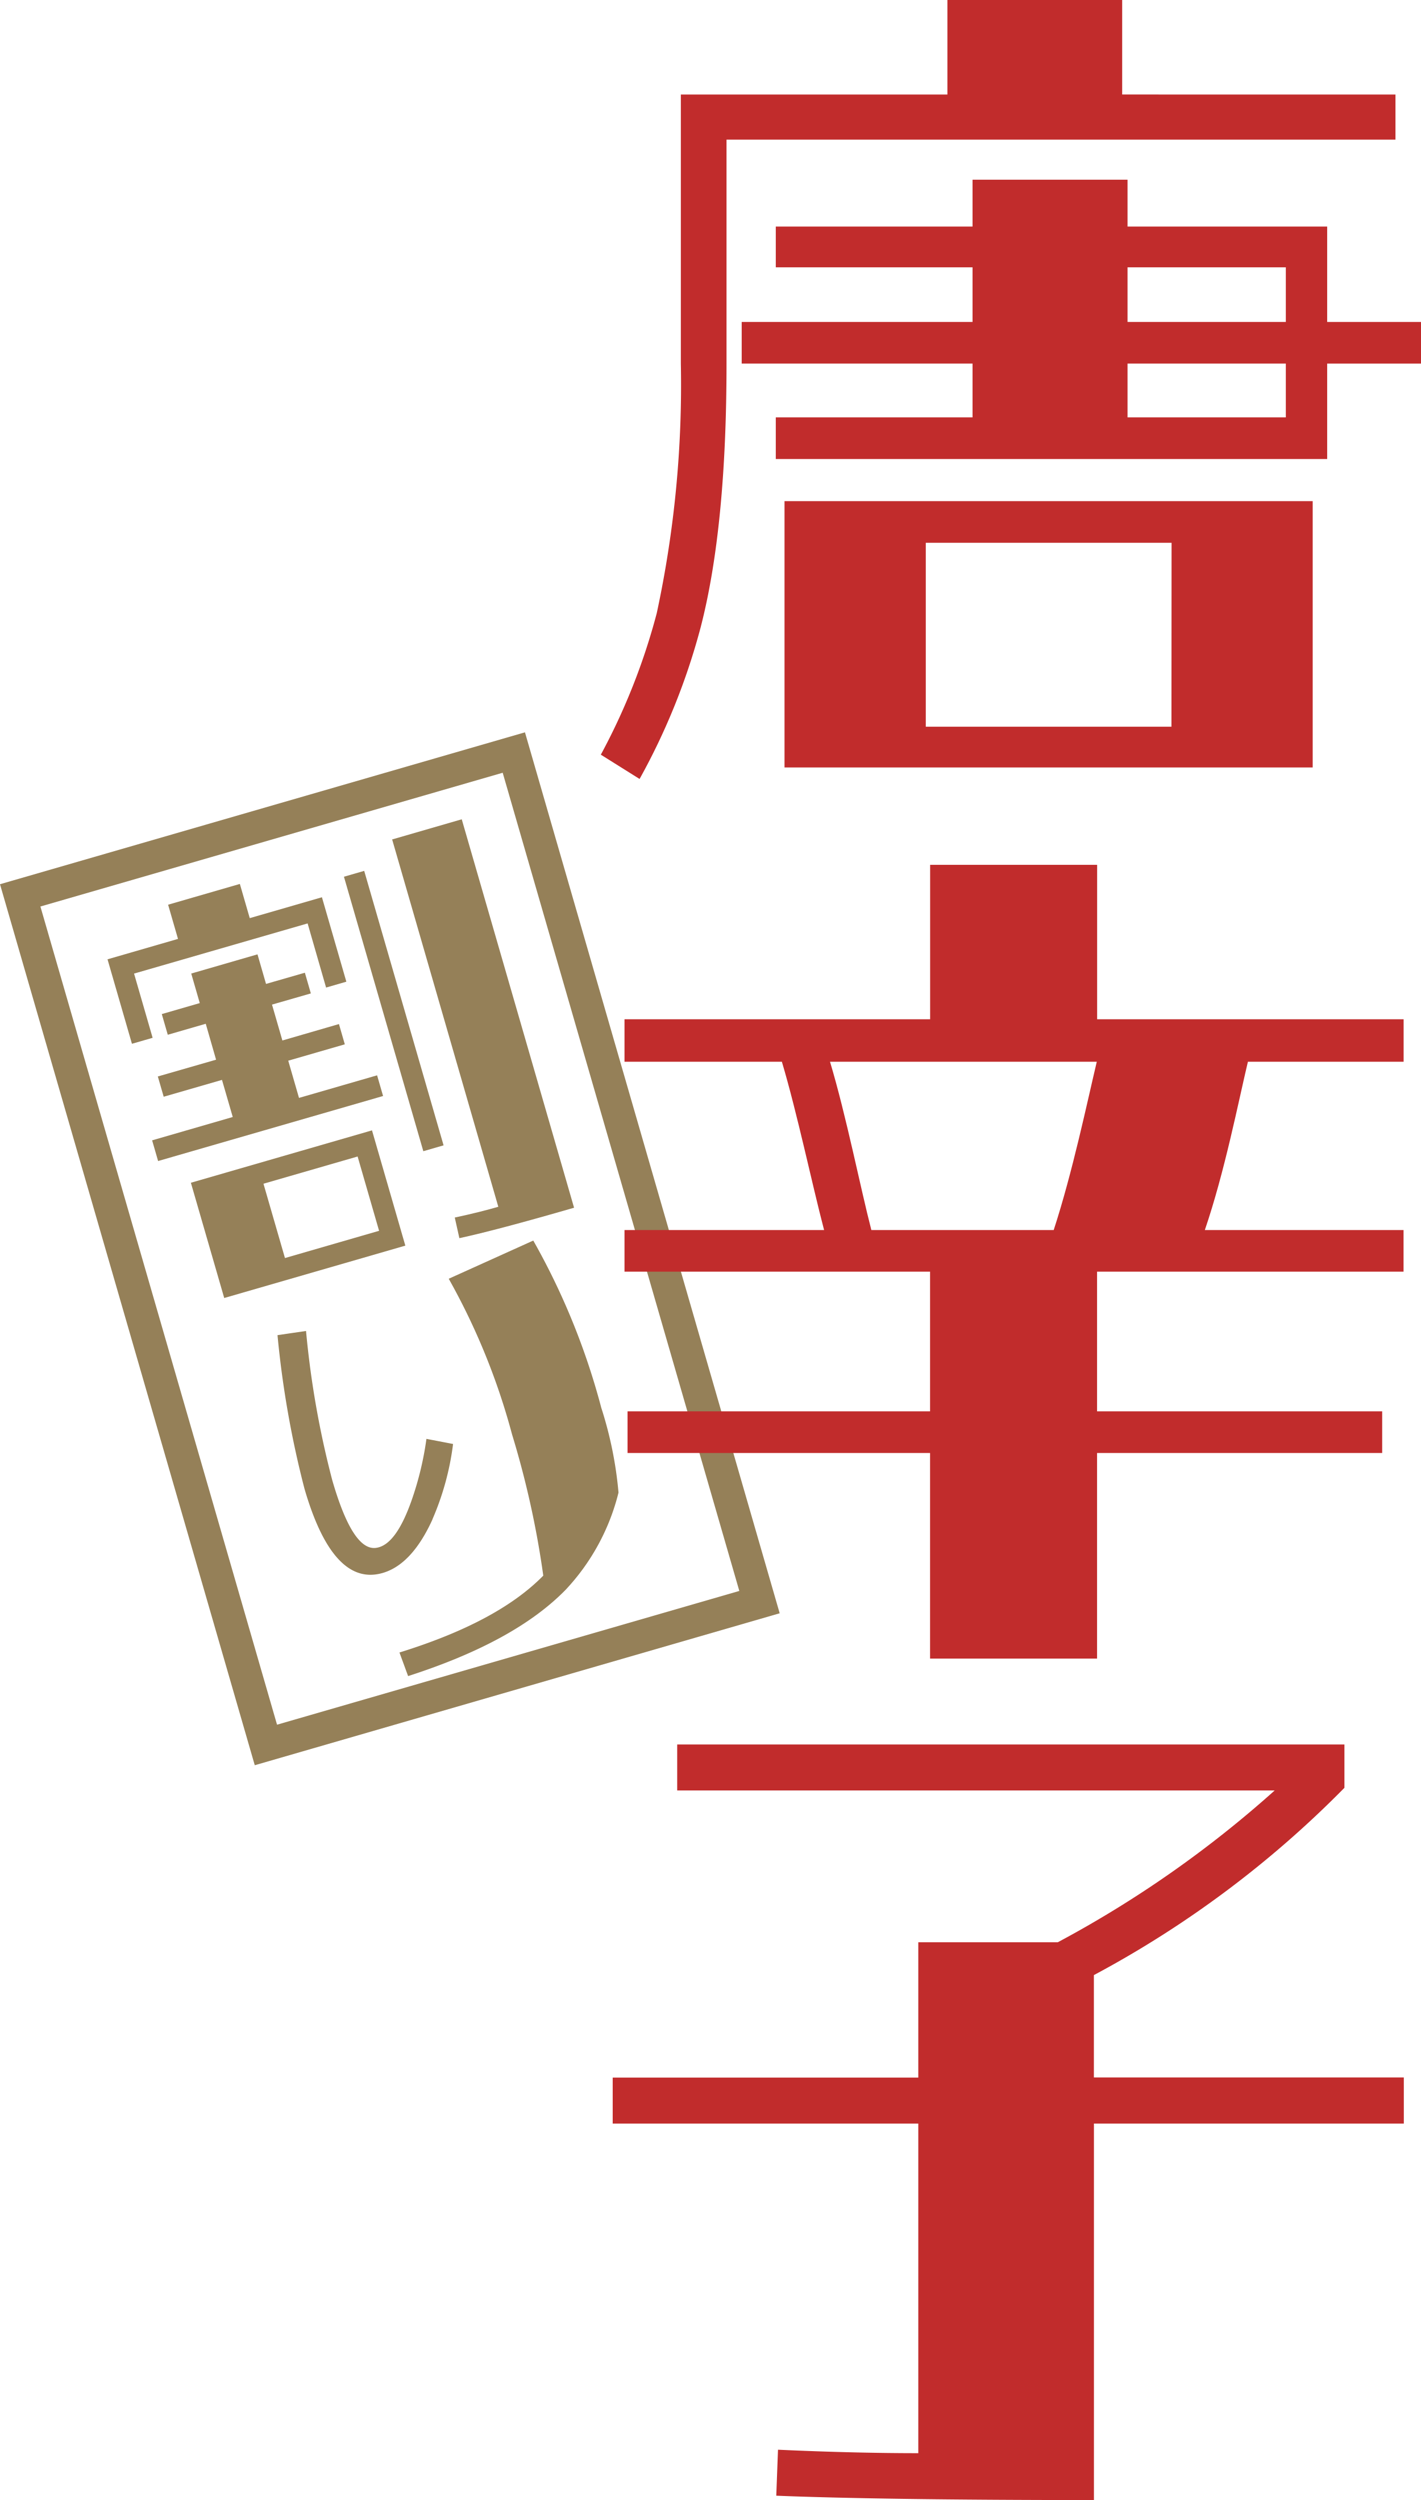 <svg xmlns="http://www.w3.org/2000/svg" xmlns:xlink="http://www.w3.org/1999/xlink" width="101.697" height="178.868" viewBox="0 0 101.697 178.868">
  <defs>
    <clipPath id="clip-path">
      <rect id="長方形_3611" data-name="長方形 3611" width="55.803" height="73.896" fill="none"/>
    </clipPath>
  </defs>
  <g id="txt_collection_items_13" transform="translate(-12549 -5694)">
    <g id="グループ_9217" data-name="グループ 9217" transform="translate(12549 5746.395)">
      <g id="グループ_6851" data-name="グループ 6851" clip-path="url(#clip-path)">
        <path id="パス_14958" data-name="パス 14958" d="M23.784,28.084l5.589-1.616.428,1.48L13.7,32.6l-.428-1.48,5.77-1.67-.77-2.655L14.1,28l-.42-1.45,4.169-1.2L17.11,22.78l-2.718.786-.428-1.48,2.718-.786-.611-2.114,4.742-1.373.611,2.115,2.78-.8.428,1.48-2.78.8.743,2.568L26.643,22.8l.419,1.45-4.048,1.171Zm-10.476-4.3-1.48.428L10.08,18.168l5.044-1.46-.708-2.447,5.135-1.486.708,2.447,5.166-1.494,1.747,6.041-1.45.42L24.4,15.6,11.979,19.189Zm15.7,6.622,2.386,8.247L18.432,42.4l-2.386-8.246Zm-6.229,9.135,6.736-1.949-1.537-5.316-6.737,1.948Zm11.352-8.063-1.45.419L27,12.259l1.45-.419Zm1.3-23.328,8.039,27.791q-5.528,1.6-8.209,2.178l-.329-1.476c1.3-.276,2.331-.543,3.116-.77L30.45,9.592Z" transform="translate(-2.385 -1.928)" fill="#958058"/>
        <path id="パス_14959" data-name="パス 14959" d="M37.1,67.6c-1,2.189-2.231,3.493-3.7,3.852-2.292.565-4.122-1.459-5.458-6.081A69.834,69.834,0,0,1,26.016,54.4l2.042-.3a65.928,65.928,0,0,0,1.879,10.684c.962,3.324,1.982,4.927,3.07,4.841.96-.081,1.819-1.181,2.594-3.37a22.572,22.572,0,0,0,1.074-4.435l1.906.366a19.59,19.59,0,0,1-1.481,5.4m12.1-7.953a27.655,27.655,0,0,1,1.221,6.03,15.655,15.655,0,0,1-3.783,6.954c-2.45,2.508-6.214,4.547-11.275,6.175l-.619-1.687c4.656-1.445,8.093-3.257,10.293-5.5A65.412,65.412,0,0,0,42.8,61.494a47.964,47.964,0,0,0-4.53-11.129l6.051-2.733A50.279,50.279,0,0,1,49.2,59.642" transform="translate(-6.156 -11.27)" fill="#958058"/>
        <path id="パス_14960" data-name="パス 14960" d="M18.233,73.9,0,10.868,37.57,0,55.8,63.028ZM2.892,12.462,19.827,71l33.084-9.57L35.976,2.892Z" fill="#958058"/>
      </g>
    </g>
    <g id="グループ_10452" data-name="グループ 10452" transform="translate(11227 -1289.119)">
      <path id="パス_22792" data-name="パス 22792" d="M3858.415,87.388c-.678,2.855-1.663,7.883-3.082,12.041h14.221v2.978h-21.934V112.4h20.405v2.98h-20.405v14.71h-11.952V115.38h-21.65V112.4h21.65v-9.994H3813.8V99.429h14.284c-.864-3.29-1.912-8.316-3.021-12.041H3813.8v-3.04h21.873V73.3h11.952V84.348h21.934v3.04Zm-10.818,0h-19.089c1.172,3.911,2.157,8.937,2.958,12.041h13.051C3845.872,95.271,3846.921,90.243,3847.6,87.388Z" transform="translate(-2447.106 6971.694)" fill="#c12c2c"/>
      <g id="グループ_10203" data-name="グループ 10203" transform="translate(1365 6983.119)">
        <path id="パス_22791" data-name="パス 22791" d="M3829.2,80.066v3.226h-47.875V99.306c0,7.82-.615,14.089-1.848,18.867a47.166,47.166,0,0,1-4.374,10.861l-2.773-1.738a45.9,45.9,0,0,0,4-10.116,77.558,77.558,0,0,0,1.726-17.874V80.066h19.077V73.3h12.508v6.764Z" transform="translate(-3772.33 -73.302)" fill="#c12c2c"/>
        <path id="パス_22813" data-name="パス 22813" d="M3795.349,98.592h-14.082v2.98h39.461V94.744h6.716V91.766h-6.716V84.939H3806.44V81.587h-11.091v3.352h-14.082v2.917h14.082v3.909h-16.522v2.978h16.522Zm11.091-10.736h11.329v3.909H3806.44Zm0,6.887h11.329v3.849H3806.44Z" transform="translate(-3768.746 -68.73)" fill="#c12c2c"/>
        <path id="パス_22814" data-name="パス 22814" d="M3780.8,96.406v19.055h37.8V96.406Zm27.692,16.138H3790.91V99.386H3808.5Z" transform="translate(-3767.654 -60.552)" fill="#c12c2c"/>
      </g>
      <g id="グループ_10200" data-name="グループ 10200" transform="translate(1365.845 7107.929)" style="isolation: isolate">
        <path id="パス_22815" data-name="パス 22815" d="M3907.978,101.932H3885.8v26.937c-10.6,0-18.177-.126-22.734-.312l.123-3.29c4.065.186,7.453.248,10.041.248V101.932h-21.871v-3.29h21.871v-9.68h9.982A79.1,79.1,0,0,0,3898.736,78.1h-42.761V74.81h47.752v3.1a74.145,74.145,0,0,1-17.931,13.4v7.323h22.181Z" transform="translate(-3851.355 -74.81)" fill="#c12c2c"/>
      </g>
    </g>
  </g>
</svg>

